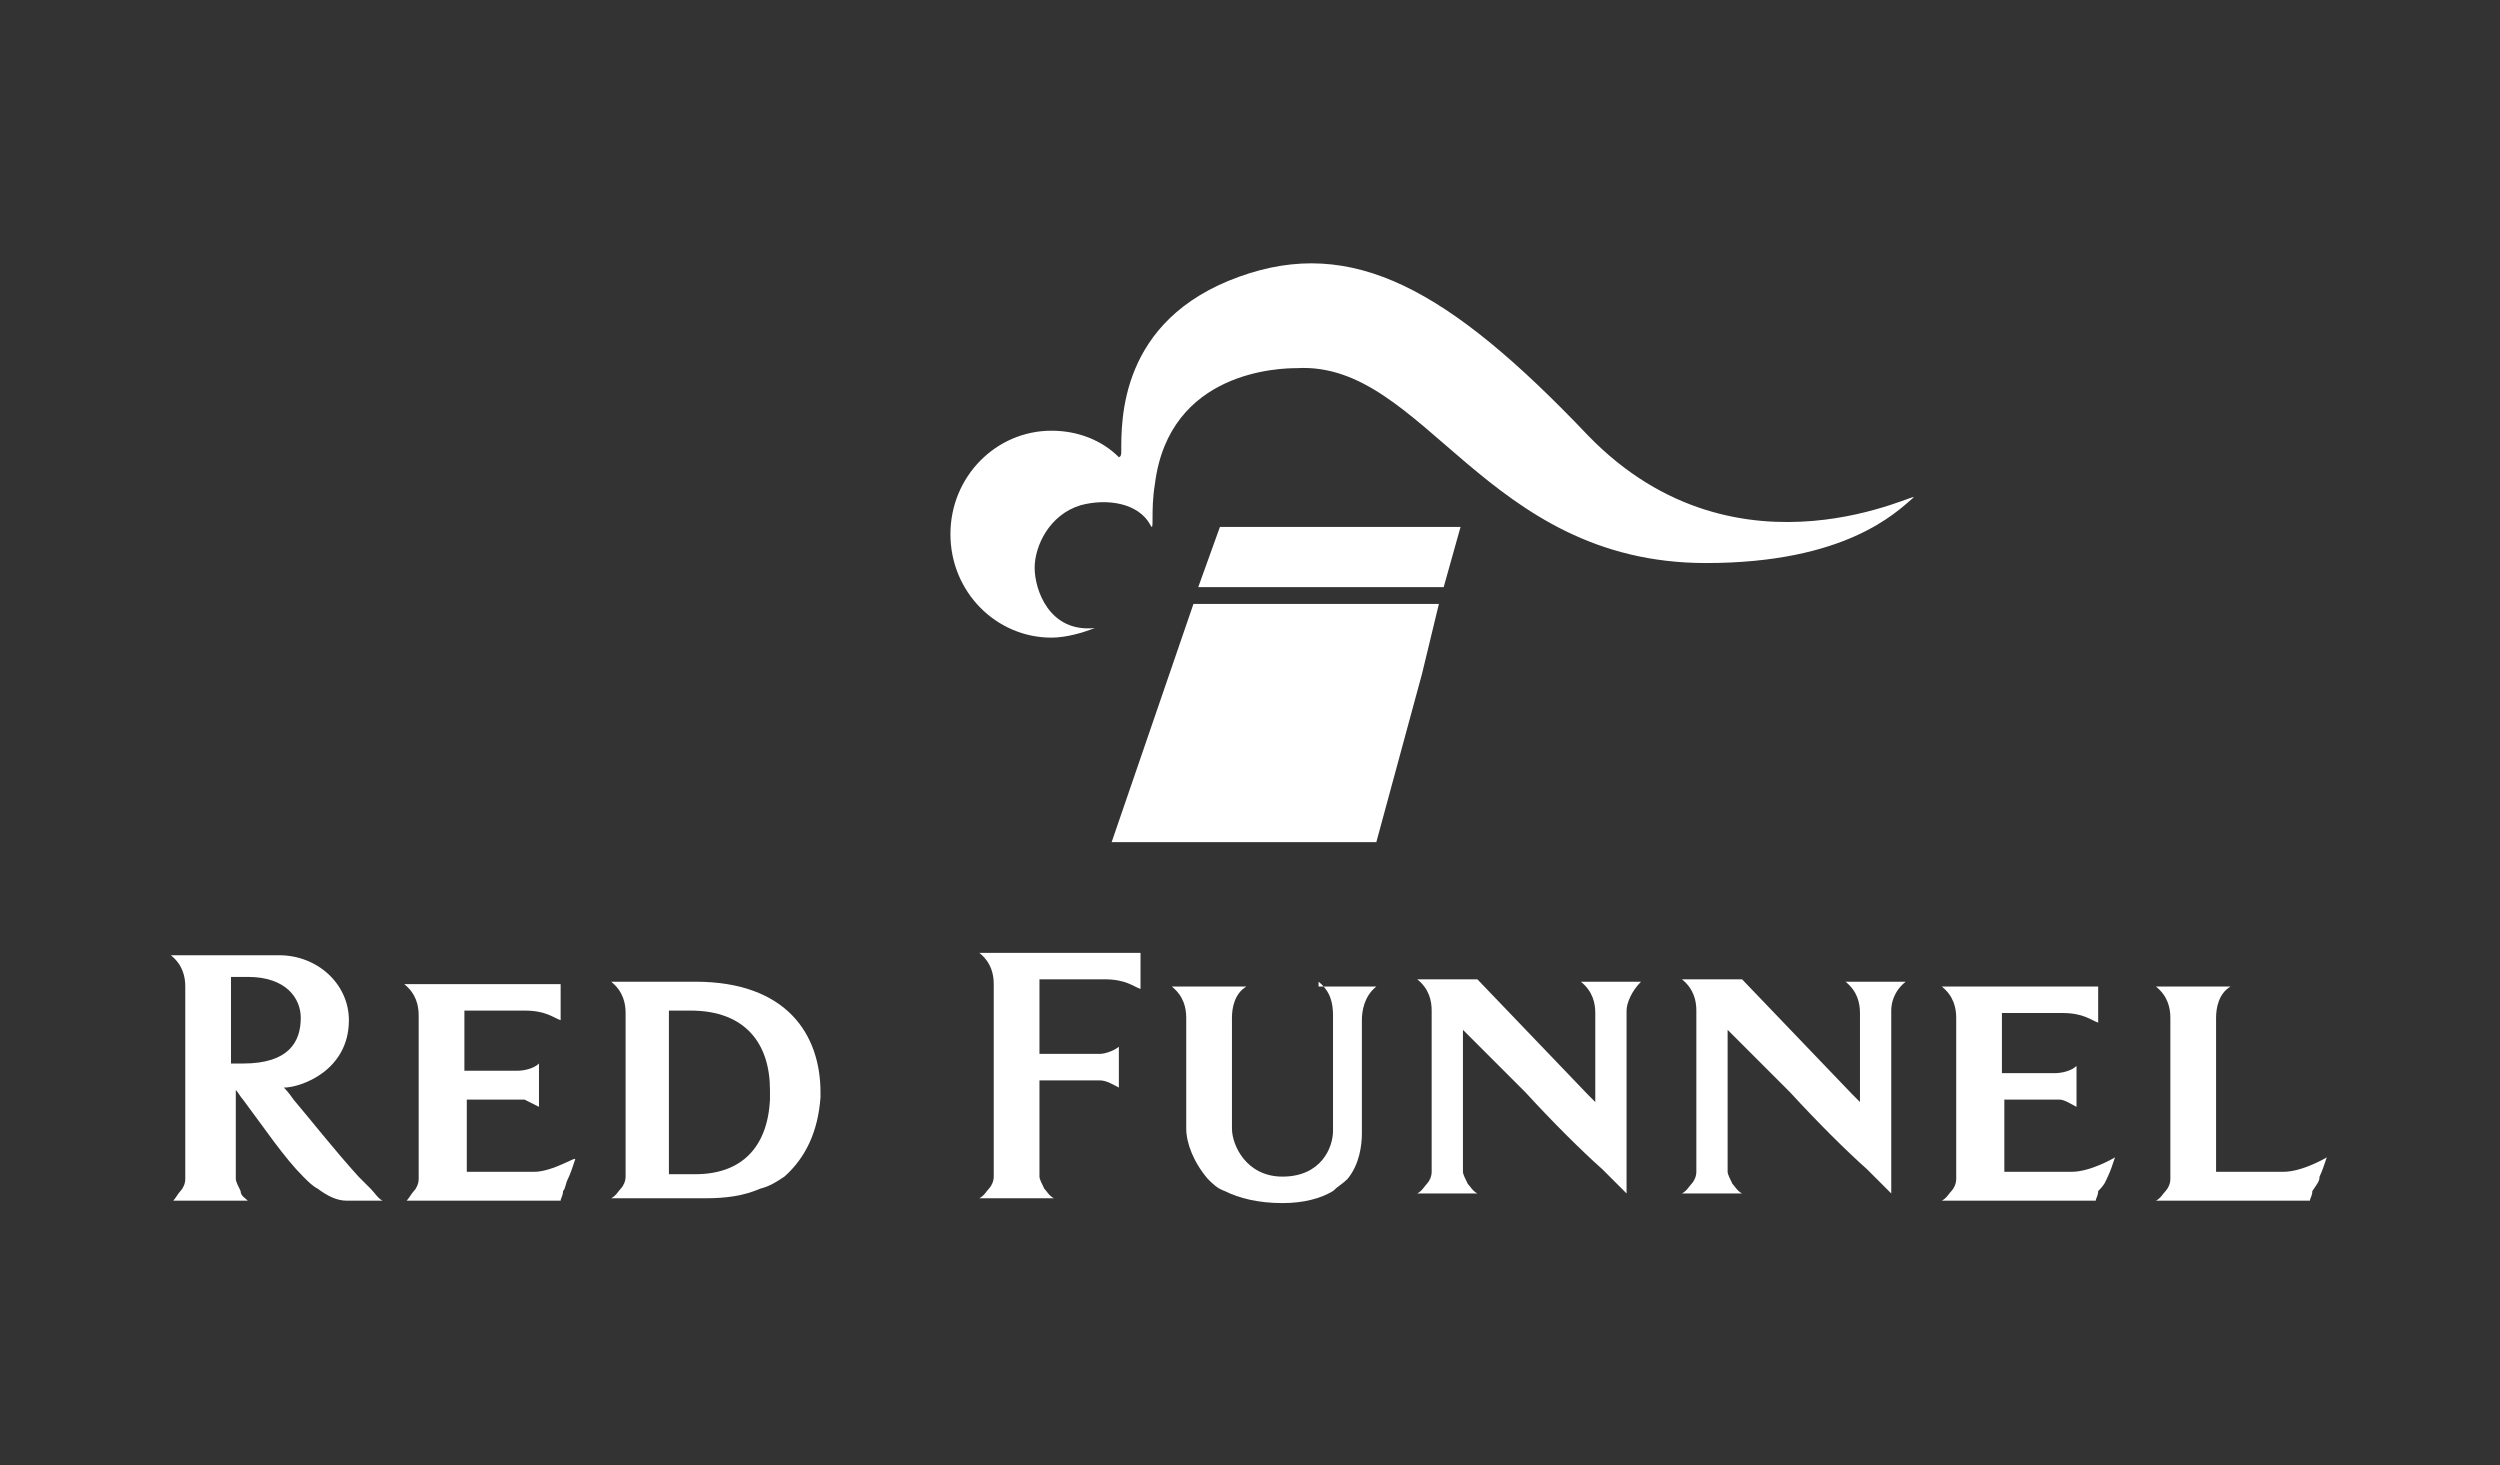 <svg xmlns="http://www.w3.org/2000/svg" xmlns:xlink="http://www.w3.org/1999/xlink" id="Layer_1" x="0px" y="0px" viewBox="0 0 103.9 60.9" style="enable-background:new 0 0 103.9 60.9;" xml:space="preserve"><rect x="0" y="0" width="103.9" height="60.9" fill="#333333" stroke="none"/> <style type="text/css"> .st0{fill:#606060;} .st1{fill:#FFFFFF;} </style> <g id="XMLID_151_"> <path id="XMLID_313_" class="st1" d="M15.9,49.9c-0.2-0.1-0.3-0.3-0.5-0.5h0c-0.2-0.2-0.3-0.3-0.5-0.5c-1-1.1-2.1-2.5-2.7-3.2l0,0 c-0.2-0.3-0.4-0.5-0.4-0.5c0.7,0,2.7-0.7,2.7-2.8c0-1.5-1.3-2.7-2.9-2.7l-4.5,0c0.5,0.4,0.6,0.9,0.6,1.3l0,2.3c0,0.4,0,1.4,0,2.4 c0,1.4,0,2.8,0,2.9c0,0.1,0,0.3,0,0.4l0,0c0,0.2-0.1,0.4-0.2,0.5c-0.1,0.1-0.2,0.3-0.3,0.4l3.1,0c-0.1-0.1-0.3-0.2-0.3-0.4l0,0 c-0.1-0.2-0.2-0.4-0.2-0.5l0,0c0-0.1,0-0.3,0-0.4l0-2.9v-0.4c0.1,0.1,0.2,0.3,0.3,0.4h0c0.9,1.2,1.7,2.4,2.5,3.2 c0.2,0.2,0.4,0.4,0.6,0.5l0,0l0,0c0,0,0,0,0,0l0,0h0c0.4,0.3,0.8,0.5,1.2,0.5C14.7,49.9,15.9,49.9,15.9,49.9 M9.6,44.2v-3.6 c0,0,0.7,0,0.7,0c1.6,0,2.2,0.9,2.2,1.7c0,1-0.5,1.9-2.4,1.9C9.9,44.2,10,44.2,9.6,44.2"></path> <path id="XMLID_312_" class="st1" d="M22.2,48.7l-2.8,0v-3v0c0.1,0,2.2,0,2.2,0v0c0.1,0,0.1,0,0.2,0c0.2,0.1,0.4,0.2,0.6,0.3v-0.3 v-1.5c-0.2,0.2-0.6,0.3-0.9,0.3h-2.2v-2.5c0,0,1.7,0,2.5,0c0.9,0,1.2,0.3,1.5,0.4v-0.3c0-0.6,0-1.2,0-1.2l-6.5,0 c0.5,0.4,0.6,0.9,0.6,1.3l0,3.5v2.9c0,0.1,0,0.3,0,0.4c0,0.2-0.1,0.4-0.2,0.5v0c-0.1,0.1-0.2,0.3-0.3,0.4l6.4,0 c0-0.1,0.1-0.2,0.1-0.4c0.1-0.1,0.1-0.3,0.2-0.5c0.1-0.2,0.2-0.5,0.3-0.8C24,48,23,48.7,22.2,48.7"></path> <path id="XMLID_309_" class="st1" d="M34.1,45.6c0-0.1,0-0.1,0-0.2c0-2.4-1.4-4.6-5.2-4.6h-3.5c0.5,0.4,0.6,0.9,0.6,1.3l0,3.5 l0,2.9c0,0.1,0,0.3,0,0.4v0c0,0.2-0.1,0.4-0.2,0.5c-0.1,0.1-0.2,0.3-0.4,0.4H26c0.4,0,3.3,0,3.3,0c0.9,0,1.6-0.1,2.3-0.4h0l0,0 c0,0,0,0,0,0l0,0h0c0.4-0.1,0.7-0.3,1-0.5h0l0,0c0,0,0,0,0,0l0,0C33.5,48.1,34,47,34.1,45.6L34.1,45.6 C34.1,45.6,34.1,45.6,34.1,45.6L34.1,45.6L34.1,45.6z M28.7,42c2.3,0,3.3,1.4,3.3,3.3c0,0.1,0,0.2,0,0.4v0c-0.1,2-1.2,3.1-3.1,3.1 c-1.1,0-1.1,0-1.1,0v-3.1l0-3.7L28.7,42z"></path> <path id="XMLID_308_" class="st1" d="M45.7,43.8h-2.5v-3.1l2.7,0c0.9,0,1.2,0.3,1.5,0.4v-1.5c-2,0-6.7,0-6.7,0 c0.5,0.4,0.6,0.9,0.6,1.3v4.7v0v0v2.9c0,0.1,0,0.2,0,0.4c0,0.2-0.1,0.4-0.2,0.5l0,0c-0.1,0.1-0.2,0.3-0.4,0.4h3.1 c-0.2-0.1-0.3-0.3-0.4-0.4c-0.1-0.2-0.2-0.4-0.2-0.5c0-0.1,0-0.3,0-0.4l0-2.9v0l0-0.7l2.5,0c0.3,0,0.6,0.2,0.8,0.3v-1.7 C46.4,43.6,46,43.8,45.7,43.8"></path> <path id="XMLID_307_" class="st1" d="M54.8,40.8c0.5,0.4,0.6,0.9,0.6,1.4l0,3.4V47c0,0.7-0.5,1.9-2.1,1.9c-1.5,0-2.1-1.3-2.1-2 v-1.2l0-3.4c0-0.4,0.1-1,0.6-1.3h-3.1c0.5,0.4,0.6,0.9,0.6,1.3l0,3.4v1.2c0,0.6,0.3,1.4,0.9,2.1h0l0,0c0,0,0,0,0,0l0,0h0 c0.2,0.2,0.4,0.4,0.7,0.5h0c0,0,0,0,0,0c0,0,0,0,0,0c0,0,0,0,0,0h0c0.6,0.3,1.4,0.5,2.4,0.5c0.9,0,1.6-0.2,2.1-0.5h0l0,0 c0,0,0,0,0,0l0,0h0c0.2-0.2,0.4-0.3,0.6-0.5h0l0,0c0,0,0,0,0,0l0,0c0.5-0.6,0.6-1.4,0.6-1.9l0-1.3l0-3.4c0-0.4,0.1-1,0.6-1.4H54.8z "></path> <path id="XMLID_306_" class="st1" d="M68.2,40.8h-2.5c0.5,0.4,0.6,0.9,0.6,1.3l0,3.4l0,0.3l-0.3-0.3l-4.6-4.8l-2.5,0 c0.5,0.4,0.6,0.9,0.6,1.3l0,3.4l0,2.9c0,0.1,0,0.2,0,0.4c0,0.2-0.1,0.4-0.2,0.5c-0.1,0.1-0.2,0.3-0.4,0.4h2.5 c-0.2-0.1-0.3-0.3-0.4-0.4c-0.1-0.2-0.2-0.4-0.2-0.5c0-0.1,0-0.3,0-0.4l0-2.9l0-2.6c0.6,0.6,1.6,1.6,2.6,2.6 c1.1,1.2,2.3,2.4,3.2,3.2c0.2,0.2,0.4,0.4,0.5,0.5c0.3,0.3,0.5,0.5,0.5,0.5v-0.5v-0.5l0-3.2l0-3.4C67.6,41.7,67.8,41.2,68.2,40.8"></path> <path id="XMLID_305_" class="st1" d="M79.2,40.8h-2.5c0.5,0.4,0.6,0.9,0.6,1.3l0,3.4l0,0.3l-0.3-0.3l-4.6-4.8l-2.5,0 c0.5,0.4,0.6,0.9,0.6,1.3l0,3.4l0,2.9c0,0.1,0,0.2,0,0.4c0,0.2-0.1,0.4-0.2,0.5c-0.1,0.1-0.2,0.3-0.4,0.4h2.5 c-0.2-0.1-0.3-0.3-0.4-0.4c-0.1-0.2-0.2-0.4-0.2-0.5c0-0.1,0-0.3,0-0.4l0-2.9l0-2.6c0.6,0.6,1.6,1.6,2.6,2.6h0 c1.1,1.2,2.3,2.4,3.2,3.2c0.2,0.2,0.4,0.4,0.5,0.5c0.3,0.3,0.5,0.5,0.5,0.5v-0.5v-0.5l0-3.2l0-3.4C78.6,41.7,78.7,41.2,79.2,40.8"></path> <path id="XMLID_304_" class="st1" d="M87.6,48.9L87.6,48.9L87.6,48.9c0.1-0.2,0.2-0.5,0.3-0.8c0,0-1,0.6-1.8,0.6l-2.8,0v-3v0v0v0 c0.1,0,2.2,0,2.2,0v0c0,0,0.1,0,0.1,0h0c0.2,0,0.5,0.2,0.7,0.3v-0.3v-1.4c-0.2,0.2-0.6,0.3-0.9,0.3h-2.2v-2.5c0,0,1.7,0,2.5,0 c0.9,0,1.2,0.3,1.5,0.4v-0.3c0-0.6,0-1.2,0-1.2l-6.5,0c0.5,0.4,0.6,0.9,0.6,1.3l0,3.4v0v2.9c0,0.1,0,0.2,0,0.4 c0,0.2-0.1,0.4-0.2,0.5v0c-0.1,0.1-0.2,0.3-0.4,0.4l6.4,0c0-0.1,0.1-0.2,0.1-0.4l0,0C87.5,49.2,87.5,49.1,87.6,48.9"></path> <path id="XMLID_303_" class="st1" d="M96.4,48.9L96.4,48.9c0.1-0.2,0.2-0.5,0.3-0.8c0,0-1,0.6-1.8,0.6l-2.8,0l0-3l0-3.4 c0-0.4,0.1-1,0.6-1.3l-3.1,0c0.5,0.4,0.6,0.9,0.6,1.3v3.4v2.9c0,0.1,0,0.2,0,0.4c0,0.2-0.1,0.4-0.2,0.5c-0.1,0.1-0.2,0.3-0.4,0.4 l6.4,0c0-0.1,0.1-0.2,0.1-0.4l0,0C96.3,49.2,96.4,49.1,96.4,48.9"></path> <path id="XMLID_302_" class="st1" d="M45.5,26.1c-1.9,0.2-2.5-1.6-2.5-2.5c0-0.9,0.6-2.2,1.9-2.6c1.1-0.3,2.4-0.1,2.9,0.8 c0.2,0.4,0-0.5,0.2-1.7c0.6-4.7,5.2-4.8,5.9-4.8c5.3-0.3,7.8,8.1,17,8.1c5.8,0,7.9-2.1,8.6-2.7c0.6-0.5-7.2,3.9-13.5-2.6 c-5.8-6.1-9.8-8.3-14.5-6.6c-5,1.8-4.9,6-4.9,7.3c0,0.2-0.1,0.2-0.1,0.2c-0.7-0.7-1.7-1.1-2.8-1.1c-2.3,0-4.2,1.9-4.2,4.3 c0,2.4,1.9,4.3,4.2,4.3C44.3,26.5,45,26.3,45.5,26.1"></path> <g id="XMLID_166_"> <polygon id="XMLID_167_" class="st1" points="46.2,35 46.2,35 46.2,35 46.2,35 46.2,35 46.3,35 46.3,35 46.3,35 46.4,35 46.4,35 46.4,35 46.9,35 46.9,35 46.9,35 47,35 47,35 47,35 47.1,35 47.1,35 47.1,35 47.2,35 47.2,35 47.3,35 47.3,35 47.3,35 47.4,35 47.4,35 47.4,35 47.5,35 47.5,35 47.5,35 47.6,35 47.9,35 48,35 48,35 48.1,35 48.1,35 48.2,35 48.2,35 48.3,35 48.3,35 48.4,35 48.4,35 48.4,35 48.5,35 48.5,35 48.6,35 48.6,35 48.7,35 48.7,35 48.8,35 48.8,35 48.8,35 49.4,35 49.4,35 49.5,35 49.5,35 49.5,35 49.5,35 49.6,35 49.6,35 49.6,35 49.6,35 49.7,35 49.7,35 49.7,35 49.8,35 49.8,35 49.8,35 49.8,35 49.9,35 49.9,35 49.9,35 49.9,35 50,35 50,35 50,35 50.1,35 50.1,35 50.1,35 50.1,35 50.2,35 50.2,35 50.2,35 50.7,35 50.8,35 50.9,35 51,35 51.2,35 51.3,35 51.4,35 51.5,35 51.6,35 51.7,35 51.9,35 52,35 52.1,35 52.2,35 52.3,35 52.5,35 52.6,35 52.7,35 52.8,35 52.9,35 53,35 53.2,35 53.3,35 53.4,35 53.5,35 53.6,35 53.8,35 53.9,35 54,35 54.1,35 54.1,35 54.7,35 54.7,35 54.8,35 54.8,35 54.9,35 54.9,35 54.9,35 55,35 55,35 55.1,35 55.1,35 55.1,35 55.2,35 55.2,35 55.3,35 55.3,35 55.3,35 55.4,35 55.4,35 55.5,35 55.5,35 55.8,35 55.8,35 55.8,35 55.9,35 55.9,35 55.9,35 55.9,35 56,35 56,35 56,35 56,35 56.1,35 56.1,35 56.1,35 56.2,35 56.2,35 56.2,35 56.2,35 56.3,35 56.3,35 56.3,35 57.1,35 57.1,35 57.1,35 57.1,35 57.2,35 57.2,35 57.2,35 57.2,35 57.2,35 57.2,35 59.1,28 59.8,25.1 49.6,25.1 "></polygon> <polygon id="XMLID_170_" class="st1" points="50.7,21.9 49.8,24.4 49.8,24.4 "></polygon> <polygon id="XMLID_171_" class="st1" points="53.3,21.9 52.3,21.9 52.1,21.9 51.4,21.9 51.4,21.9 53.3,21.9 "></polygon> <polygon id="XMLID_172_" class="st1" points="59.9,21.9 59.9,21.9 59.9,21.9 59.8,21.9 59.8,21.9 59.8,21.9 59.8,21.9 59.8,21.9 59.8,21.9 59.7,21.9 59.7,21.9 59.7,21.9 59.7,21.9 59.7,21.9 59.6,21.9 59.6,21.9 59.6,21.9 59.6,21.9 59.6,21.9 59.6,21.9 59.5,21.9 59.5,21.9 59.3,21.9 59.3,21.9 59.2,21.9 59.2,21.9 59.2,21.9 59.1,21.9 59.1,21.9 59.1,21.9 59,21.9 59,21.9 58.9,21.9 58.9,21.9 58.9,21.9 58.8,21.9 58.8,21.9 58.7,21.9 58.7,21.9 58.7,21.9 58.6,21.9 58.6,21.9 58.6,21.9 58.6,21.9 58.6,21.9 59.9,21.9 "></polygon> <polygon id="XMLID_173_" class="st1" points="60,24.4 60.7,21.9 60,24.4 "></polygon> <polygon id="XMLID_174_" class="st1" points="60,24.4 60.7,21.9 59.9,21.9 58.6,21.9 53.3,21.9 51.4,21.9 50.7,21.9 49.8,24.4 "></polygon> <rect id="XMLID_178_" x="60" y="24.4" class="st1" width="0" height="0.3"></rect> </g> </g> </svg>